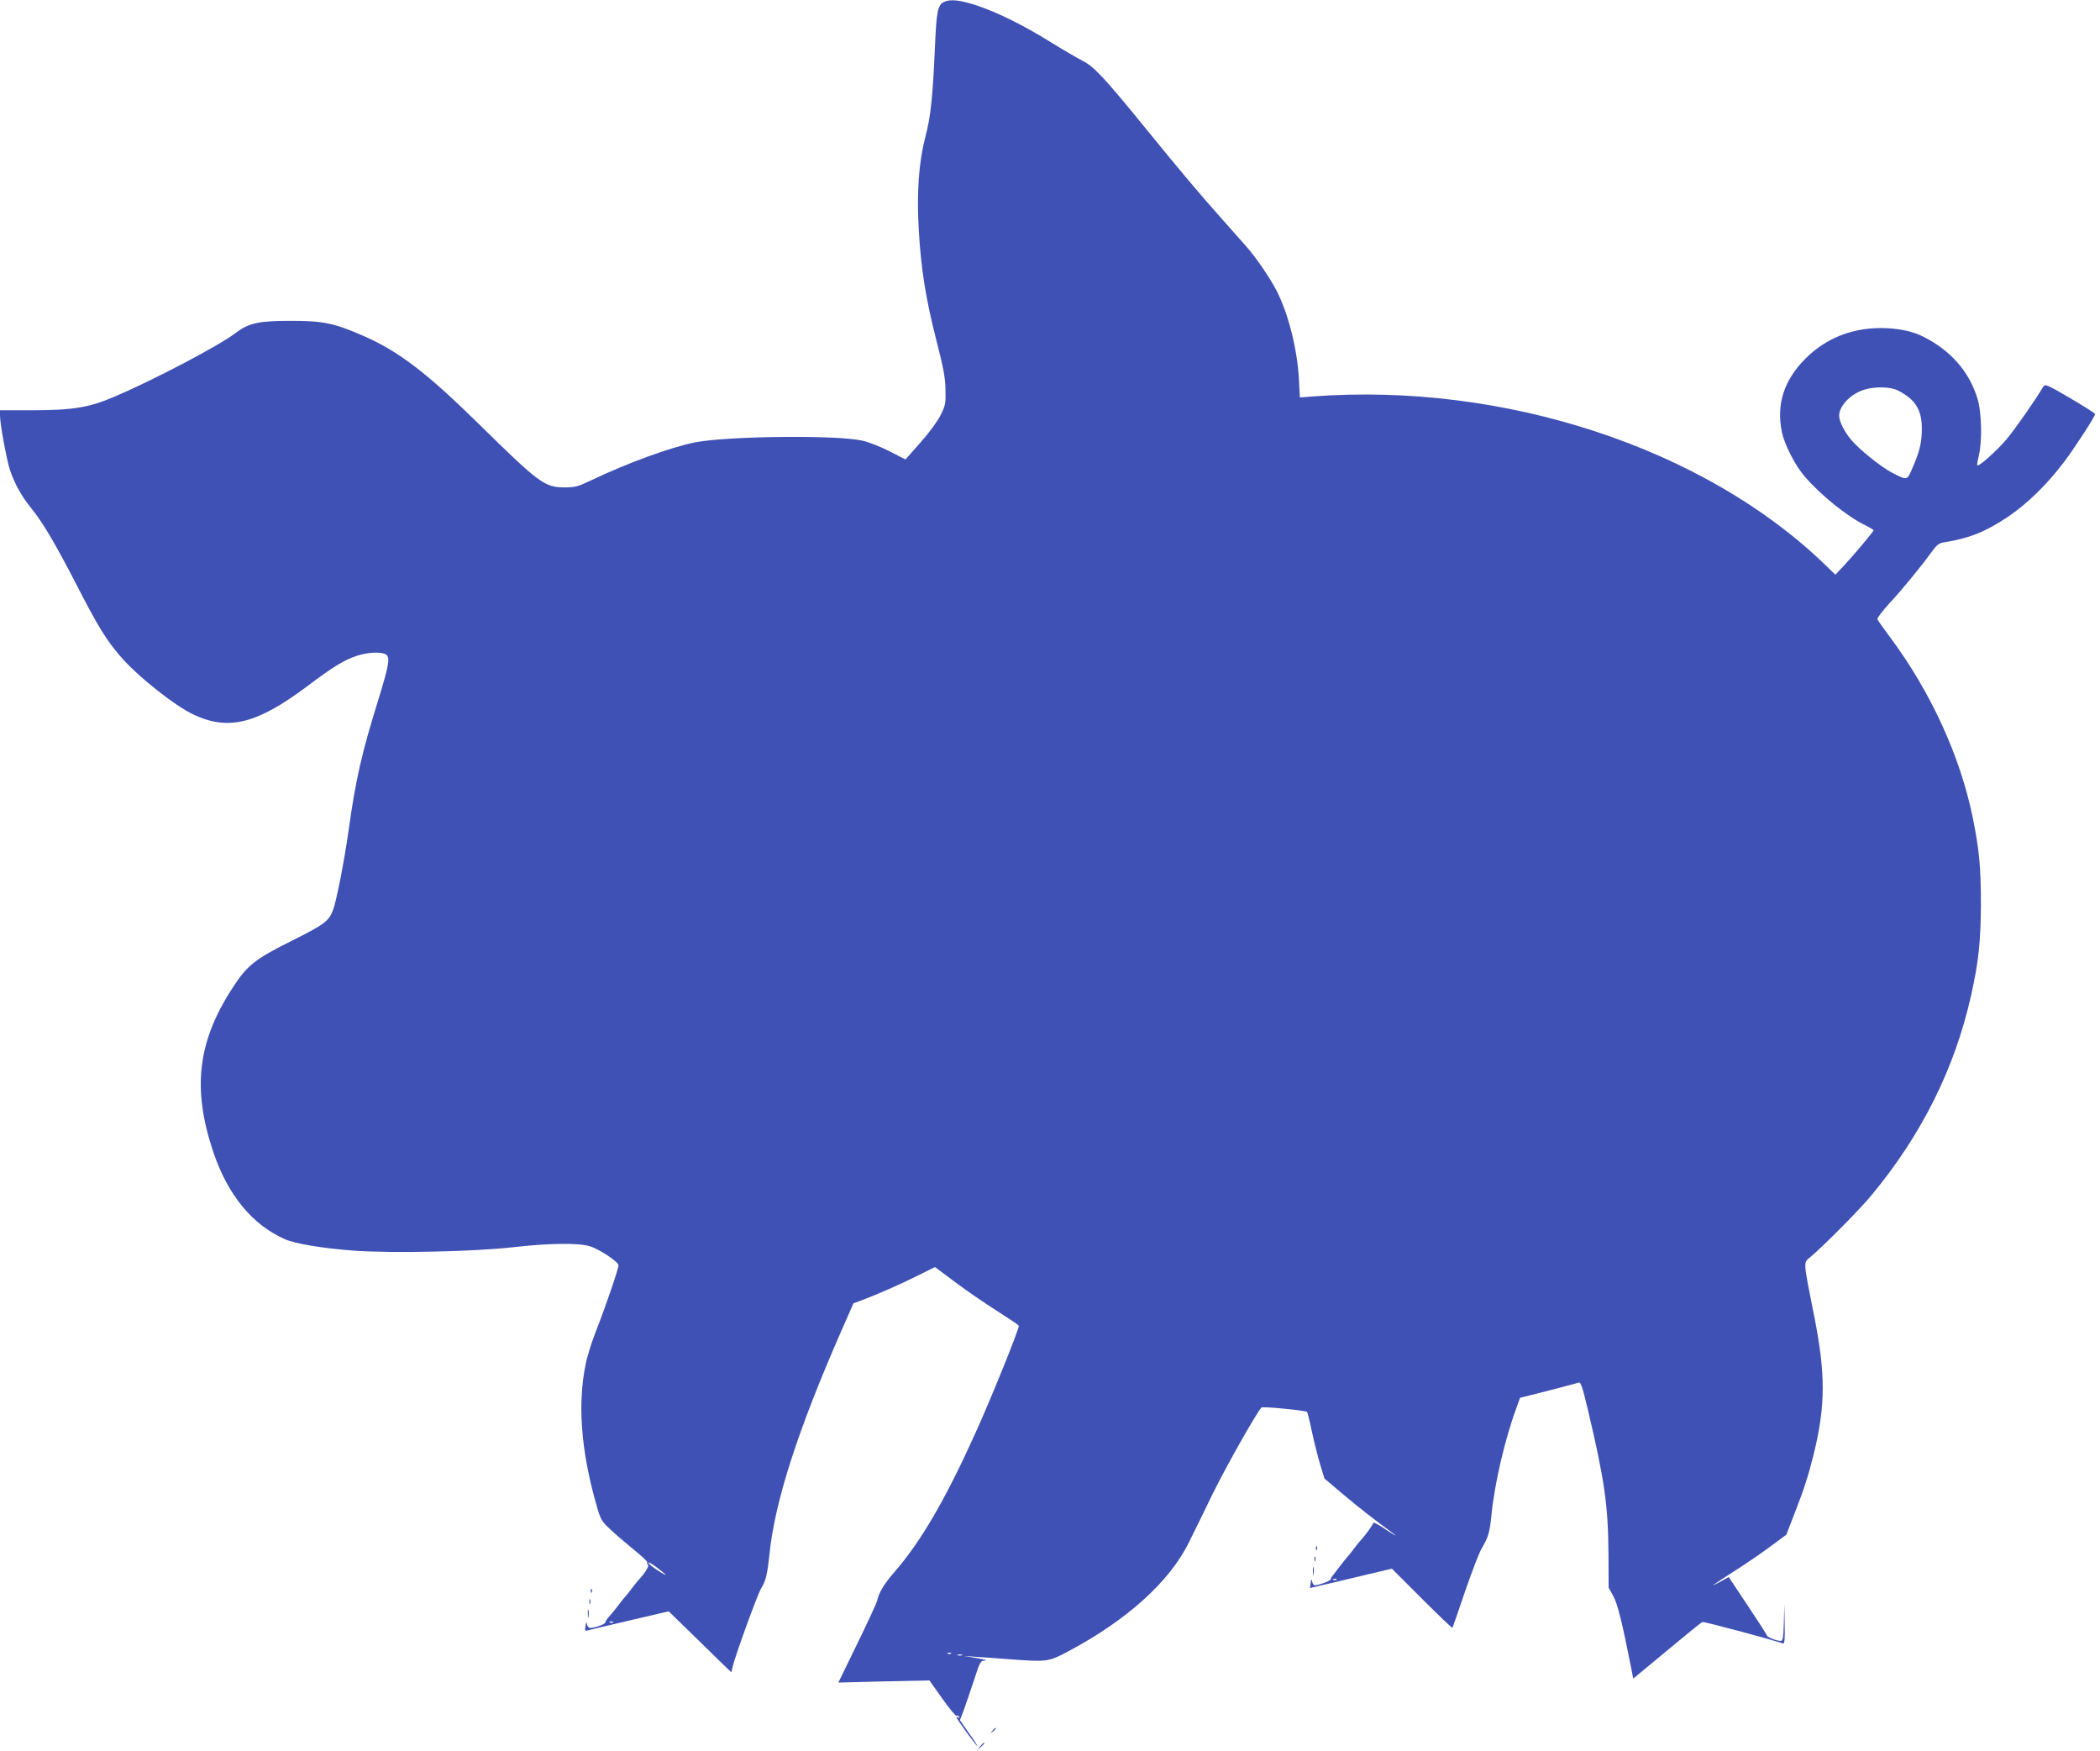 <?xml version="1.0" standalone="no"?>
<!DOCTYPE svg PUBLIC "-//W3C//DTD SVG 20010904//EN"
 "http://www.w3.org/TR/2001/REC-SVG-20010904/DTD/svg10.dtd">
<svg version="1.0" xmlns="http://www.w3.org/2000/svg"
 width="1280pt" height="1067pt" viewBox="0 0 1280 1067"
 preserveAspectRatio="xMidYMid meet">
<g transform="translate(0,1067) scale(0.1,-0.1)"
fill="#3f51b5" stroke="none">
<path d="M5754 10658 c-38 -18 -46 -56 -55 -268 -14 -317 -26 -431 -59 -555
-40 -155 -53 -339 -40 -564 14 -242 42 -417 106 -669 45 -176 56 -234 57 -307
2 -83 0 -95 -30 -155 -19 -38 -70 -108 -123 -167 l-91 -103 -97 50 c-53 27
-128 57 -167 65 -155 35 -812 28 -1015 -10 -149 -29 -418 -127 -641 -234 -76
-36 -94 -41 -158 -41 -121 0 -155 25 -526 390 -320 314 -491 444 -713 539
-166 72 -236 86 -427 86 -198 0 -259 -13 -340 -75 -101 -77 -499 -286 -741
-389 -154 -65 -251 -81 -506 -81 l-188 0 0 -31 c0 -53 40 -269 61 -334 29 -84
71 -160 128 -230 71 -87 149 -219 282 -477 123 -240 176 -326 258 -422 105
-124 338 -309 456 -363 211 -97 385 -52 690 177 156 118 224 159 304 185 67
22 153 24 176 5 23 -19 15 -65 -46 -264 -104 -334 -141 -495 -184 -805 -26
-185 -74 -431 -95 -486 -26 -69 -54 -89 -252 -188 -221 -110 -270 -148 -358
-283 -216 -330 -250 -616 -120 -1004 88 -261 238 -444 436 -531 62 -28 231
-56 421 -70 227 -17 727 -6 963 20 225 26 405 28 474 7 60 -18 175 -95 176
-116 0 -22 -78 -250 -135 -395 -26 -66 -56 -159 -65 -207 -50 -240 -29 -522
61 -843 29 -104 34 -113 83 -159 28 -27 93 -83 143 -124 51 -41 91 -78 88 -82
-3 -5 -1 -11 5 -15 9 -6 -21 -55 -58 -93 -7 -8 -25 -30 -40 -50 -15 -21 -33
-43 -40 -50 -7 -8 -25 -30 -40 -50 -15 -21 -39 -50 -54 -67 -16 -16 -28 -35
-28 -41 0 -11 -63 -34 -93 -34 -9 0 -17 10 -19 22 -3 18 -5 16 -9 -10 -5 -26
-3 -31 10 -28 9 3 124 30 257 61 l240 56 190 -185 c104 -102 190 -186 191
-186 1 0 5 15 8 32 14 62 152 443 174 478 29 47 38 86 51 208 32 320 173 758
437 1359 l75 171 46 17 c97 36 241 99 344 151 l107 53 123 -92 c68 -51 183
-130 256 -176 72 -46 132 -86 132 -90 0 -25 -171 -448 -267 -659 -182 -402
-330 -656 -490 -840 -64 -74 -95 -124 -107 -177 -4 -16 -59 -135 -122 -264
l-114 -234 277 7 278 6 78 -110 c43 -61 82 -108 87 -105 5 3 12 0 16 -6 4 -8
3 -9 -4 -5 -7 4 -12 4 -12 1 0 -9 121 -175 127 -175 3 0 -20 36 -51 79 l-55
79 24 63 c13 35 40 117 62 181 37 115 39 118 68 119 17 1 -6 7 -50 15 l-80 13
70 -5 c39 -2 126 -9 195 -14 242 -18 249 -18 369 46 359 190 622 427 739 668
28 55 93 189 145 296 80 162 267 494 296 523 8 8 269 -18 278 -27 3 -3 16 -55
29 -118 13 -62 36 -152 50 -200 l27 -88 109 -92 c93 -79 206 -167 308 -241 42
-30 -2 -6 -62 35 -32 21 -58 34 -58 28 0 -10 -46 -74 -78 -108 -7 -8 -25 -30
-40 -50 -15 -21 -33 -43 -40 -50 -7 -8 -25 -30 -40 -50 -15 -20 -35 -46 -44
-57 -10 -11 -17 -24 -17 -29 0 -9 -72 -36 -98 -36 -6 0 -13 10 -15 22 -3 19
-5 18 -9 -8 l-5 -31 55 13 c31 7 144 33 251 59 l194 46 183 -183 c100 -100
184 -180 186 -178 2 3 36 102 76 220 41 118 85 235 100 260 44 76 51 101 62
210 18 186 82 462 151 648 l23 64 170 43 c94 24 177 46 186 50 14 5 23 -20 58
-167 102 -432 123 -582 125 -878 l1 -205 28 -50 c26 -46 56 -167 109 -437 l13
-67 205 170 c113 94 210 173 216 175 9 4 424 -107 492 -131 9 -3 12 24 10 118
l-2 122 -3 -113 c-3 -98 -6 -112 -21 -111 -27 1 -82 23 -83 34 -1 6 -54 88
-117 182 l-115 173 -56 -31 c-68 -36 -55 -27 101 74 66 42 162 108 213 146
l93 69 50 129 c60 154 83 226 116 358 74 299 74 493 3 850 -68 342 -66 318
-21 356 88 75 301 290 374 379 304 367 505 771 604 1213 46 206 59 327 60 557
0 229 -10 331 -50 530 -77 374 -256 764 -502 1095 -41 55 -77 105 -79 112 -2
6 30 49 72 95 82 88 197 229 259 315 31 43 44 53 74 58 153 24 251 63 387 153
118 79 241 198 346 337 73 98 189 277 189 292 0 5 -69 48 -152 97 -138 81
-153 87 -163 71 -48 -82 -175 -263 -224 -321 -61 -72 -170 -169 -179 -160 -2
3 2 29 9 58 22 88 18 270 -9 353 -51 162 -162 289 -328 373 -68 35 -160 53
-263 53 -178 -1 -334 -64 -456 -186 -131 -131 -179 -278 -144 -447 15 -75 80
-203 137 -269 98 -115 261 -246 370 -299 28 -14 51 -28 52 -31 0 -8 -121 -152
-182 -217 l-51 -54 -61 59 c-737 714 -1960 1115 -3127 1027 l-76 -6 -6 117
c-11 180 -63 389 -134 530 -41 80 -126 205 -189 276 -33 37 -106 120 -164 185
-122 137 -245 283 -457 544 -242 297 -306 365 -372 398 -31 16 -117 66 -190
111 -170 106 -326 183 -455 227 -105 34 -164 41 -202 22z m5815 -2368 c106
-54 146 -118 145 -235 0 -83 -14 -140 -62 -248 -28 -65 -28 -65 -124 -15 -64
34 -195 139 -243 196 -42 49 -75 114 -75 149 0 60 71 133 152 158 66 21 162
19 207 -5z m-7565 -7172 c22 -17 46 -36 51 -41 17 -17 -54 26 -83 50 -42 34
-15 27 32 -9z m4143 -74 c-3 -3 -12 -4 -19 -1 -8 3 -5 6 6 6 11 1 17 -2 13 -5z
m-4410 -260 c-3 -3 -12 -4 -19 -1 -8 3 -5 6 6 6 11 1 17 -2 13 -5z m2060 -190
c-3 -3 -12 -4 -19 -1 -8 3 -5 6 6 6 11 1 17 -2 13 -5z m66 -11 c-7 -2 -19 -2
-25 0 -7 3 -2 5 12 5 14 0 19 -2 13 -5z"/>
<path d="M8021 1234 c0 -11 3 -14 6 -6 3 7 2 16 -1 19 -3 4 -6 -2 -5 -13z"/>
<path d="M8012 1170 c0 -14 2 -19 5 -12 2 6 2 18 0 25 -3 6 -5 1 -5 -13z"/>
<path d="M8003 1095 c0 -22 2 -30 4 -17 2 12 2 30 0 40 -3 9 -5 -1 -4 -23z"/>
<path d="M3601 974 c0 -11 3 -14 6 -6 3 7 2 16 -1 19 -3 4 -6 -2 -5 -13z"/>
<path d="M3592 910 c0 -14 2 -19 5 -12 2 6 2 18 0 25 -3 6 -5 1 -5 -13z"/>
<path d="M3583 835 c0 -22 2 -30 4 -17 2 12 2 30 0 40 -3 9 -5 -1 -4 -23z"/>
<path d="M6049 123 c-13 -16 -12 -17 4 -4 16 13 21 21 13 21 -2 0 -10 -8 -17
-17z"/>
<path d="M5974 28 l-19 -23 23 19 c12 11 22 21 22 23 0 8 -8 2 -26 -19z"/>
</g>
</svg>
